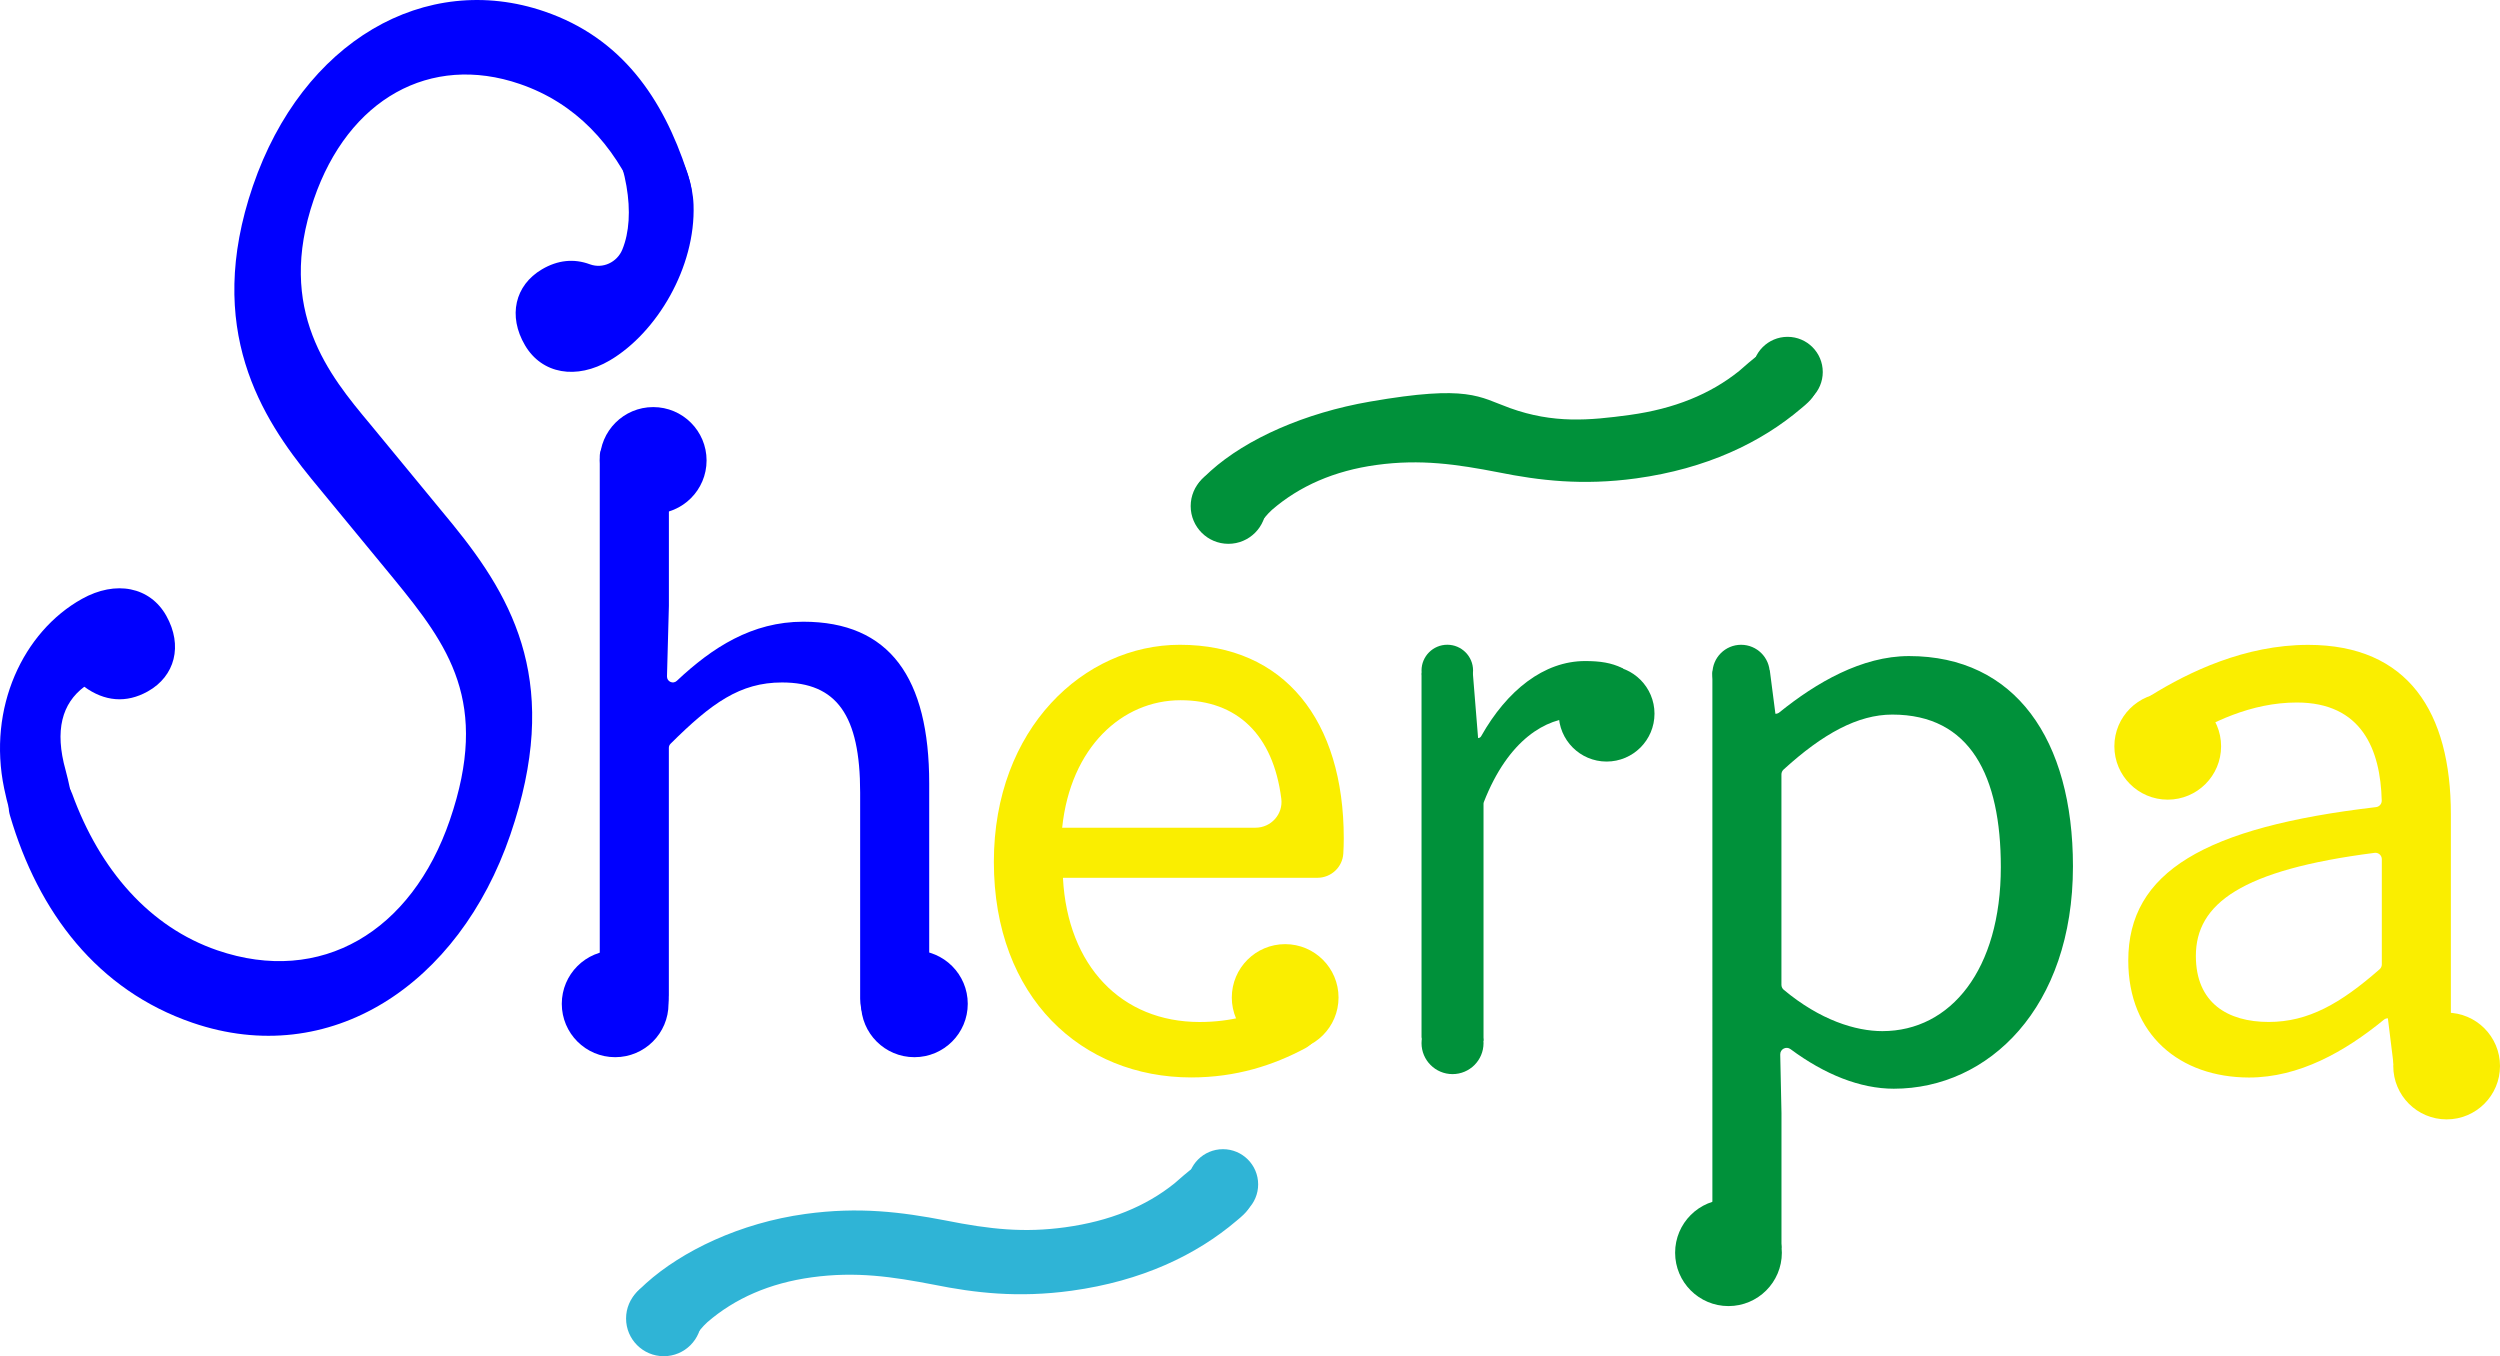 <?xml version="1.0" encoding="utf-8"?>
<!-- Generator: Adobe Illustrator 27.0.0, SVG Export Plug-In . SVG Version: 6.00 Build 0)  -->
<svg version="1.1" id="清書" xmlns="http://www.w3.org/2000/svg" xmlns:xlink="http://www.w3.org/1999/xlink" x="0px" y="0px"
	 viewBox="0 0 602.45 326.82" style="enable-background:new 0 0 602.45 326.82;" xml:space="preserve">
<style type="text/css">
	.st0{fill:#0000FF;}
	.st1{fill:#FAEE00;}
	.st2{fill:#00913A;}
	.st3{fill:#2FB4D6;}
</style>
<g>
	<g>
		<path class="st0" d="M11.45,210.53c5.29,9.46,11.79,16.93,18.95,22.21c2.13-3.95,4.3-7.87,6.51-11.78
			c-6-3.16-11.3-8.53-15.48-16.01c-3.23-5.77-4.04-13.68-5.62-19.34c-2.7-9.65-0.84-16.11,4.5-20.12c4.87,3.56,10.12,4.03,15.3,1.13
			c6.58-3.68,8.49-11.04,4.47-18.22c-3.91-6.98-12.17-8.64-20.35-4.07C5.55,152.25-3.04,170.57,1,189.99
			C4.13,205.05,7.67,203.78,11.45,210.53z"/>
		<g>
			<g>
				<path class="st0" d="M4.92,188.46l0.61-0.49c4.04-3.25,10.08-1.58,11.85,3.29c6.7,18.44,18.71,32.17,35,37.75
					c25,8.57,46.82-4.54,56.02-31.38c9.75-28.45-0.34-42.03-13.46-58.09l-19.91-24.17C63.21,100.85,49.1,79.39,60.95,44.8
					C72.92,9.88,102.53-7.07,131.23,2.77c18.61,6.38,28.51,20.91,34.34,38.67c0.98,2.98,2.13,7.32-0.31,9.3l0,0
					c-3.9,3.17-9.72,1.71-11.74-2.9c-5.67-13-14.78-22.99-28.27-27.61c-21.53-7.38-41.31,3.55-49.62,27.79
					c-9.2,26.84,3.8,42.49,13.52,54.13l19.91,24.17c15.11,18.55,26.21,38.97,13.91,74.86c-12.41,36.21-43.47,56.64-76.57,45.29
					c-22.92-7.86-37.15-26.61-43.99-49.94C1.54,193.58,2.52,190.39,4.92,188.46z"/>
			</g>
			<path class="st0" d="M153.74,20.47c-3.91-6.62-11.07-12.21-17.53-13.78c-6-1.45-7.89-1.79-9.78,1.8
				c-0.02,0.04,0.58,3.36,0.56,3.4c-1.42,2.69,3.09-0.33,5.55,1.45c4.26,3.1,8.11,7.42,11.36,12.93
				c7.37,12.49,9.44,25.67,6.07,33.87c-1.26,3.07-4.71,4.7-7.82,3.55c-3.81-1.41-7.72-1.05-11.56,1.22
				c-6.5,3.83-8.24,11.23-4.06,18.32c4.06,6.89,12.37,8.37,20.44,3.61c11.31-6.67,20.71-22.44,20.16-37.52
				C166.75,39.19,159.8,30.75,153.74,20.47z"/>
		</g>
	</g>
	<g>
		<path class="st1" d="M239.5,207.69c0-32.19,21.77-52.31,44.81-52.31c25.24,0,39.51,18.29,39.51,46.64c0,1.26-0.04,2.49-0.11,3.67
			c-0.2,3.29-2.95,5.84-6.24,5.84l-61.26,0c-0.03,0-0.06,0.03-0.06,0.06c1.12,21.18,14.1,34.69,32.92,34.69
			c7.42,0,13.76-1.71,19.61-4.73c3.02-1.56,6.74-0.46,8.38,2.53l0,0c1.67,3.04,0.56,6.88-2.51,8.52c-7.66,4.09-16.64,7.04-27.5,7.04
			C260.72,259.63,239.5,240.43,239.5,207.69z M302.56,199.46c3.74,0,6.68-3.26,6.21-6.97c-1.95-15.47-10.65-23.75-24.28-23.75
			c-14.08,0-26.52,11.34-28.53,30.73H302.56z"/>
		<circle class="st1" cx="309.7" cy="240.38" r="12.86"/>
	</g>
	<g>
		<circle class="st2" cx="419.57" cy="162.29" r="6.91"/>
		<g>
			<path class="st2" d="M414.21,160.67H425c0.78,0,1.44,0.58,1.55,1.36l1.29,9.98l0,0c0.36,0,0.7-0.12,0.97-0.35
				c8.89-7.18,19.88-13.56,31.22-13.56c25.61,0,39.51,20.12,39.51,50.67c0,34.02-20.3,53.59-43.17,53.59
				c-8.12,0-16.69-3.45-24.89-9.54c-1.04-0.77-2.51-0.01-2.48,1.29l0.3,14.11v32.1c0,0.86-0.7,1.56-1.56,1.56h-13.53
				c-0.86,0-1.56-0.7-1.56-1.56V162.23C412.65,161.37,413.35,160.67,414.21,160.67z M482.16,208.96c0-21.95-7.32-36.76-26.16-36.76
				c-8.27,0-16.71,4.59-26.2,13.25c-0.32,0.3-0.51,0.72-0.51,1.15v50.72c0,0.46,0.2,0.9,0.56,1.2c8.77,7.32,17.32,9.96,23.77,9.96
				C470.09,248.47,482.16,233.65,482.16,208.96z"/>
			<circle class="st2" cx="416.53" cy="301.88" r="12.86"/>
		</g>
	</g>
	<g>
		<path class="st1" d="M512.87,231.47c0-21.34,18.42-32.13,59.7-36.97c0.8-0.09,1.4-0.78,1.38-1.58
			c-0.31-12.27-4.79-23.63-20.47-23.63c-10.87,0-20.77,4.72-28.46,9.71c-0.74,0.48-1.73,0.24-2.17-0.53l-5.04-8.81
			c-0.41-0.72-0.18-1.64,0.52-2.07c9.15-5.68,22.68-12.19,37.89-12.19c24.14,0,34.39,16.28,34.39,40.79v59.55
			c0,0.85-0.69,1.54-1.54,1.54h-10.81c-0.78,0-1.44-0.58-1.53-1.35l-1.3-10.54l0,0c-0.35,0-0.7,0.12-0.97,0.35
			c-9.42,7.71-20.43,13.92-32.5,13.92C525.31,259.63,512.87,249.39,512.87,231.47z M573.97,232.41v-25.36
			c0-0.93-0.82-1.65-1.74-1.53c-32.12,4.1-43.07,12.26-43.07,24.84c0,11.34,7.68,15.91,17.56,15.91c9.52,0,17.27-4.41,26.73-12.71
			C573.77,233.28,573.97,232.86,573.97,232.41z"/>
		<circle class="st1" cx="522.38" cy="179.84" r="12.86"/>
		<circle class="st1" cx="589.59" cy="256.89" r="12.86"/>
	</g>
	<g>
		<circle class="st2" cx="350.03" cy="251.37" r="7.47"/>
		<circle class="st2" cx="348.77" cy="161.58" r="6.21"/>
		<g>
			<path class="st2" d="M343.4,161.6h10.7c0.44,0,0.81,0.34,0.84,0.78l1.25,15.48l0,0c0.3,0,0.58-0.17,0.73-0.43
				c6.23-11.08,15.16-18.13,25.05-18.13c3.66,0,6.32,0.42,8.92,1.67c0.35,0.17,0.55,0.56,0.47,0.94l-2.45,11.55
				c-0.11,0.5-0.63,0.79-1.11,0.62c-2.51-0.88-4.56-1.14-7.8-1.14c-7.37,0-16.53,5.22-22.44,20.38c-0.04,0.1-0.06,0.21-0.06,0.31
				v57.16h-14.1c-0.47,0-0.84-0.38-0.84-0.84v-87.5C342.56,161.98,342.93,161.6,343.4,161.6z"/>
			<circle class="st2" cx="387.16" cy="171.98" r="11.54"/>
		</g>
	</g>
	<g>
		<path class="st0" d="M148.36,106.11h11.42c0.78,0,1.41,0.63,1.41,1.41v38.46l-0.46,17.02c-0.03,1.25,1.46,1.93,2.37,1.07
			c8.53-8.03,18.13-14.25,30.46-14.25c20.85,0,30.36,13.53,30.36,38.96v61.51c0,0.78-0.63,1.41-1.41,1.41h-4.18
			c-6.1,0-11.05-4.95-11.05-11.05v-49.67c0-18.66-5.67-26.52-18.84-26.52c-10.1,0-17,4.98-26.84,14.76c-0.27,0.26-0.42,0.63-0.42,1
			l0,59.66c0,6.53-5.29,11.82-11.82,11.82h-3.42c-0.78,0-1.41-0.63-1.41-1.41V109.92C144.55,107.82,146.26,106.11,148.36,106.11z"/>
		<path class="st0" d="M213.82,264.19"/>
		<circle class="st0" cx="157.41" cy="110.96" r="12.86"/>
		<circle class="st0" cx="148.24" cy="241.9" r="12.86"/>
		<circle class="st0" cx="220.35" cy="241.9" r="12.86"/>
	</g>
	<g>
		<g>
			<path class="st2" d="M331.67,112.05c-10.12,1.39-18.5,5.06-25.16,10.82c-2.3,2.06-3.64,4.96-5.33,5.19
				c-1.69,0.23-3.46-2.43-6.28-4.17l-2.82-1.74c-2.51-1.59-3.56-3-3.69-3.95c-0.18-1.33,1.07-2.66,3.36-4.72
				c8.67-7.78,22.73-13.99,38.39-16.7c23.87-4.14,26.24-1.14,33.74,1.56c10.46,3.76,19.04,3,28.88,1.65
				c10.69-1.47,19.37-4.99,26.34-10.59c7.21-6.33,4.16-3.09,5.57-3.28c1.97-0.27,3.51,0.49,6.32,2.23l2.79,1.55
				c2.48,1.4,3.49,2.43,3.67,3.76c0.18,1.33-0.79,2.63-3.36,4.72c-9.75,8.31-22.92,14.58-39.8,16.9
				c-12.94,1.78-23.42,0.51-33.15-1.45C351.13,111.89,342.36,110.58,331.67,112.05z"/>
		</g>
		<circle class="st2" cx="296.02" cy="121.96" r="9.09"/>
		<circle class="st2" cx="430.77" cy="89.65" r="8.48"/>
	</g>
	<g>
		<g>
			<path class="st3" d="M195.61,307.81c-10.12,1.39-18.5,5.06-25.16,10.82c-2.3,2.06-3.64,4.96-5.33,5.19
				c-1.69,0.23-3.46-2.43-6.28-4.17l-2.82-1.74c-2.51-1.59-3.56-3-3.69-3.95c-0.18-1.33,1.07-2.66,3.36-4.72
				c8.67-7.78,22.64-14.54,38.39-16.7c12.94-1.78,23.14-0.47,33.74,1.56c10.9,2.18,19.04,3,28.88,1.65
				c10.69-1.47,19.37-4.99,26.34-10.59c7.21-6.33,4.16-3.09,5.57-3.28c1.97-0.27,3.51,0.49,6.32,2.23l2.79,1.55
				c2.48,1.4,3.49,2.43,3.67,3.76c0.18,1.33-0.79,2.63-3.36,4.72c-9.75,8.31-22.92,14.58-39.8,16.9
				c-12.94,1.78-23.42,0.51-33.15-1.45C215.07,307.66,206.3,306.34,195.61,307.81z"/>
		</g>
		<circle class="st3" cx="159.96" cy="317.73" r="9.09"/>
		<circle class="st3" cx="294.71" cy="285.41" r="8.48"/>
	</g>
</g>
</svg>

